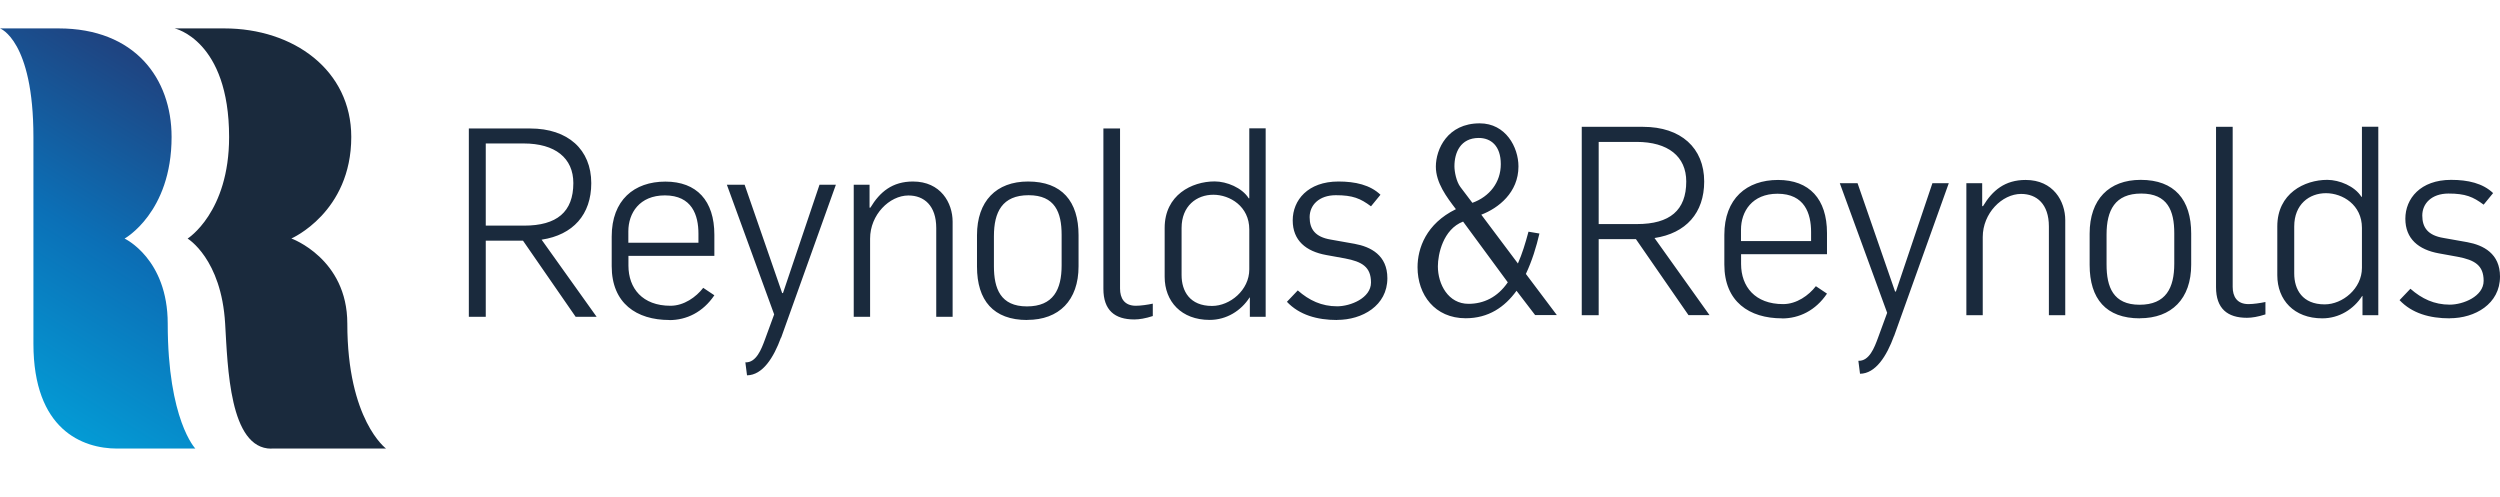 <svg width="352" height="70" viewBox="0 0 352 70" fill="none" xmlns="http://www.w3.org/2000/svg">
<g clip-path="url(#clip0_3257_2362)">
<path d="M27.515 63.171C27.515 63.171 23.616 59.147 23.616 45.574C23.616 36.413 17.541 33.592 17.541 33.592C17.541 33.592 24.16 29.93 24.16 19.294C24.16 11.039 18.979 4 8.242 4H0.004C0.004 4 4.706 5.656 4.706 19.281V48.395C4.706 60.493 11.596 63.158 16.505 63.158H27.515V63.171Z" fill="url(#paint0_linear_3257_2362)"/>
<path d="M38.203 63.171C32.297 63.171 32.063 51.642 31.701 45.574C31.17 36.426 26.416 33.592 26.416 33.592C26.416 33.592 32.258 29.93 32.258 19.294C32.258 5.656 24.59 4 24.59 4H31.571C41.363 4 49.459 9.9 49.459 19.281C49.459 29.917 41.026 33.579 41.026 33.579C41.026 33.579 48.902 36.4 48.902 45.561C48.902 59.147 54.355 63.158 54.355 63.158H38.19H38.203V63.171ZM81.049 44.603L73.641 33.89H68.395V44.603H66.012V18.091H74.651C79.975 18.091 83.251 21.067 83.251 25.79C83.251 30.215 80.687 33.075 76.257 33.747L84.003 44.603H81.049ZM73.718 20.2H68.395V31.768H73.796C78.407 31.768 80.726 29.84 80.726 25.777C80.726 22.244 78.161 20.2 73.731 20.2M94.248 45.056C89.637 45.056 86.127 42.714 86.127 37.474V33.307C86.127 28.171 89.287 25.57 93.691 25.57C98.095 25.57 100.582 28.248 100.582 33.049V36.025H88.484V37.396C88.484 40.592 90.453 43.051 94.403 43.051C96.308 43.051 98.017 41.821 99.014 40.528L100.582 41.575C98.976 43.956 96.67 45.069 94.248 45.069M98.341 32.906C98.341 30.305 97.447 27.511 93.613 27.511C90.038 27.511 88.471 30.008 88.471 32.57V34.174H98.341V32.906ZM109.959 47.541C108.936 50.348 107.382 52.82 105.18 52.846L104.947 51.021C106.488 51.086 107.213 49.132 107.693 47.838L109.001 44.267L102.343 26.01H104.843L110.128 41.265H110.244L115.386 26.01H117.692L109.985 47.541H109.959ZM266.671 47.321C265.648 50.128 264.093 52.6 261.891 52.626L261.658 50.801C263.2 50.866 263.925 48.912 264.404 47.618L265.712 44.047L259.042 25.79H261.542L266.826 41.045H266.943L272.085 25.79H274.39L266.684 47.321H266.671ZM131.823 44.603V32.104C131.823 28.947 130.113 27.523 127.911 27.523C125.23 27.523 122.51 30.241 122.51 33.592V44.603H120.205V26.01H122.433V29.244H122.549C123.883 27.019 125.645 25.557 128.546 25.557C132.458 25.557 134.129 28.572 134.129 31.211V44.603H131.823ZM144.633 45.056C139.867 45.056 137.561 42.3 137.561 37.538V33.113C137.561 28.313 140.281 25.557 144.75 25.557C149.516 25.557 151.86 28.352 151.86 33.113V37.5C151.86 42.3 149.102 45.043 144.633 45.043M149.477 33.062C149.477 29.904 148.545 27.485 144.827 27.485C141.11 27.485 139.944 29.866 139.944 33.243V37.487C139.944 40.644 140.877 43.141 144.594 43.141C148.311 43.141 149.477 40.76 149.477 37.37V33.062ZM159.71 44.979C156.951 44.979 155.358 43.672 155.358 40.67V18.091H157.702V40.631C157.702 41.977 158.298 43.051 159.93 43.051C160.603 43.051 161.601 42.908 162.313 42.753V44.5C161.277 44.836 160.409 44.979 159.71 44.979ZM175.978 44.603V41.886H175.939C174.747 43.749 172.701 45.043 170.318 45.043C166.328 45.043 163.984 42.443 163.984 38.975V32.091C163.984 27.446 167.818 25.544 171.017 25.544C172.727 25.544 174.89 26.437 175.822 27.925H175.9V18.065H178.206V44.603H175.978ZM175.9 32.298C175.9 29.063 173.18 27.42 170.836 27.42C168.491 27.42 166.367 28.986 166.367 32.104V38.729C166.367 40.993 167.52 43.077 170.654 43.077C173.18 43.077 175.9 40.851 175.9 37.94V32.285V32.298ZM188.27 45.056C185.446 45.056 182.946 44.344 181.198 42.494L182.726 40.89C184.332 42.3 186.081 43.128 188.27 43.128C190.135 43.128 193.036 41.977 193.036 39.777C193.036 37.577 191.767 36.84 189.384 36.387L186.741 35.908C183.879 35.391 182.014 33.864 182.014 31.03C182.014 28.196 184.138 25.557 188.451 25.557C190.834 25.557 192.92 26.035 194.37 27.42L193.036 29.05C191.547 27.938 190.472 27.485 188.088 27.485C185.705 27.485 184.397 28.895 184.397 30.577C184.397 32.259 185.174 33.372 187.376 33.734L190.731 34.33C192.997 34.744 195.342 35.934 195.342 39.169C195.342 43.038 191.806 45.043 188.27 45.043M237.748 44.383L230.339 33.67H225.094V44.383H222.71V17.858H231.35C236.673 17.858 239.95 20.834 239.95 25.557C239.95 29.982 237.385 32.842 232.956 33.514L240.701 44.37H237.748V44.383ZM230.417 19.98H225.094V31.548H230.495C235.106 31.548 237.424 29.62 237.424 25.557C237.424 22.024 234.86 19.98 230.43 19.98M250.908 44.823C246.297 44.823 242.787 42.481 242.787 37.241V33.075C242.787 27.938 245.947 25.337 250.351 25.337C254.755 25.337 257.241 28.015 257.241 32.816V35.792H245.144V37.163C245.144 40.359 247.113 42.818 251.063 42.818C252.967 42.818 254.677 41.589 255.674 40.295L257.241 41.343C255.635 43.724 253.33 44.836 250.908 44.836M255.001 32.673C255.001 30.073 254.107 27.278 250.273 27.278C246.698 27.278 245.131 29.775 245.131 32.337V33.941H255.001V32.673ZM288.483 44.383V31.884C288.483 28.727 286.773 27.304 284.571 27.304C281.89 27.304 279.17 30.021 279.17 33.372V44.383H276.864V25.79H279.092V29.024H279.209C280.543 26.799 282.304 25.337 285.206 25.337C289.117 25.337 290.788 28.352 290.788 30.991V44.383H288.483ZM301.293 44.823C296.526 44.823 294.221 42.067 294.221 37.306V32.88C294.221 28.08 296.941 25.324 301.409 25.324C306.176 25.324 308.52 28.119 308.52 32.88V37.267C308.52 42.067 305.761 44.81 301.293 44.81M306.137 32.829C306.137 29.672 305.204 27.252 301.487 27.252C297.77 27.252 296.604 29.633 296.604 33.01V37.254C296.604 40.411 297.536 42.908 301.254 42.908C304.971 42.908 306.137 40.528 306.137 37.137V32.829ZM316.369 44.746C313.61 44.746 312.017 43.439 312.017 40.437V17.858H314.362V40.398C314.362 41.744 314.958 42.818 316.59 42.818C317.263 42.818 318.26 42.675 318.973 42.52V44.267C317.937 44.603 317.069 44.746 316.369 44.746ZM332.638 44.383V41.666H332.599C331.407 43.529 329.361 44.823 326.977 44.823C322.988 44.823 320.644 42.222 320.644 38.755V31.871C320.644 27.226 324.478 25.324 327.677 25.324C329.387 25.324 331.55 26.217 332.482 27.705H332.56V17.845H334.865V44.383H332.625H332.638ZM332.56 32.078C332.56 28.843 329.84 27.2 327.495 27.2C325.151 27.2 323.027 28.766 323.027 31.884V38.509C323.027 40.773 324.18 42.856 327.314 42.856C329.84 42.856 332.56 40.631 332.56 37.72V32.065V32.078ZM344.929 44.823C342.093 44.823 339.606 44.112 337.857 42.261L339.386 40.657C340.992 42.067 342.74 42.895 344.929 42.895C346.795 42.895 349.696 41.744 349.696 39.544C349.696 37.344 348.427 36.607 346.043 36.154L343.401 35.675C340.539 35.158 338.673 33.631 338.673 30.797C338.673 27.963 340.798 25.324 345.111 25.324C347.494 25.324 349.579 25.803 351.03 27.187L349.696 28.817C348.206 27.705 347.131 27.252 344.748 27.252C342.365 27.252 341.057 28.662 341.057 30.344C341.057 32.026 341.834 33.139 344.036 33.502L347.39 34.097C349.657 34.511 352.001 35.701 352.001 38.936C352.001 42.805 348.465 44.81 344.929 44.81M214.835 38.587C215.716 36.723 216.312 34.77 216.752 32.88L215.211 32.622C214.77 34.265 214.33 35.714 213.721 37.099L208.566 30.228C210.975 29.309 213.799 27.11 213.799 23.435C213.799 20.718 211.999 17.366 208.346 17.366C203.8 17.366 202.168 21.015 202.168 23.461C202.168 25.725 203.683 27.744 204.991 29.451C200.808 31.496 199.59 34.951 199.59 37.629C199.59 41.498 202.025 44.81 206.364 44.81C209.577 44.81 211.856 43.245 213.527 40.941L216.143 44.358H219.2L214.848 38.574L214.835 38.587ZM208.204 19.424C209.926 19.424 211.312 20.536 211.312 23.111C211.312 25.686 209.719 27.692 207.31 28.559L205.626 26.333C205.043 25.557 204.784 24.159 204.784 23.409C204.784 21.494 205.626 19.424 208.217 19.424M206.766 42.779C203.916 42.779 202.453 40.036 202.453 37.5C202.453 35.818 203.178 32.285 206.002 31.198L212.297 39.751C210.846 41.873 208.877 42.779 206.766 42.779Z" fill="#1A2A3D"/>
</g>
<defs>
<linearGradient id="paint0_linear_3257_2362" x1="-31.807" y1="107.824" x2="64.196" y2="-48.918" gradientUnits="userSpaceOnUse">
<stop offset="0.26" stop-color="#00B2E5"/>
<stop offset="0.47" stop-color="#0B70B7"/>
<stop offset="0.65" stop-color="#253670"/>
</linearGradient>
<clipPath id="clip0_3257_2362">
<rect width="352" height="70" fill="white"/>
</clipPath>
</defs>
</svg>
